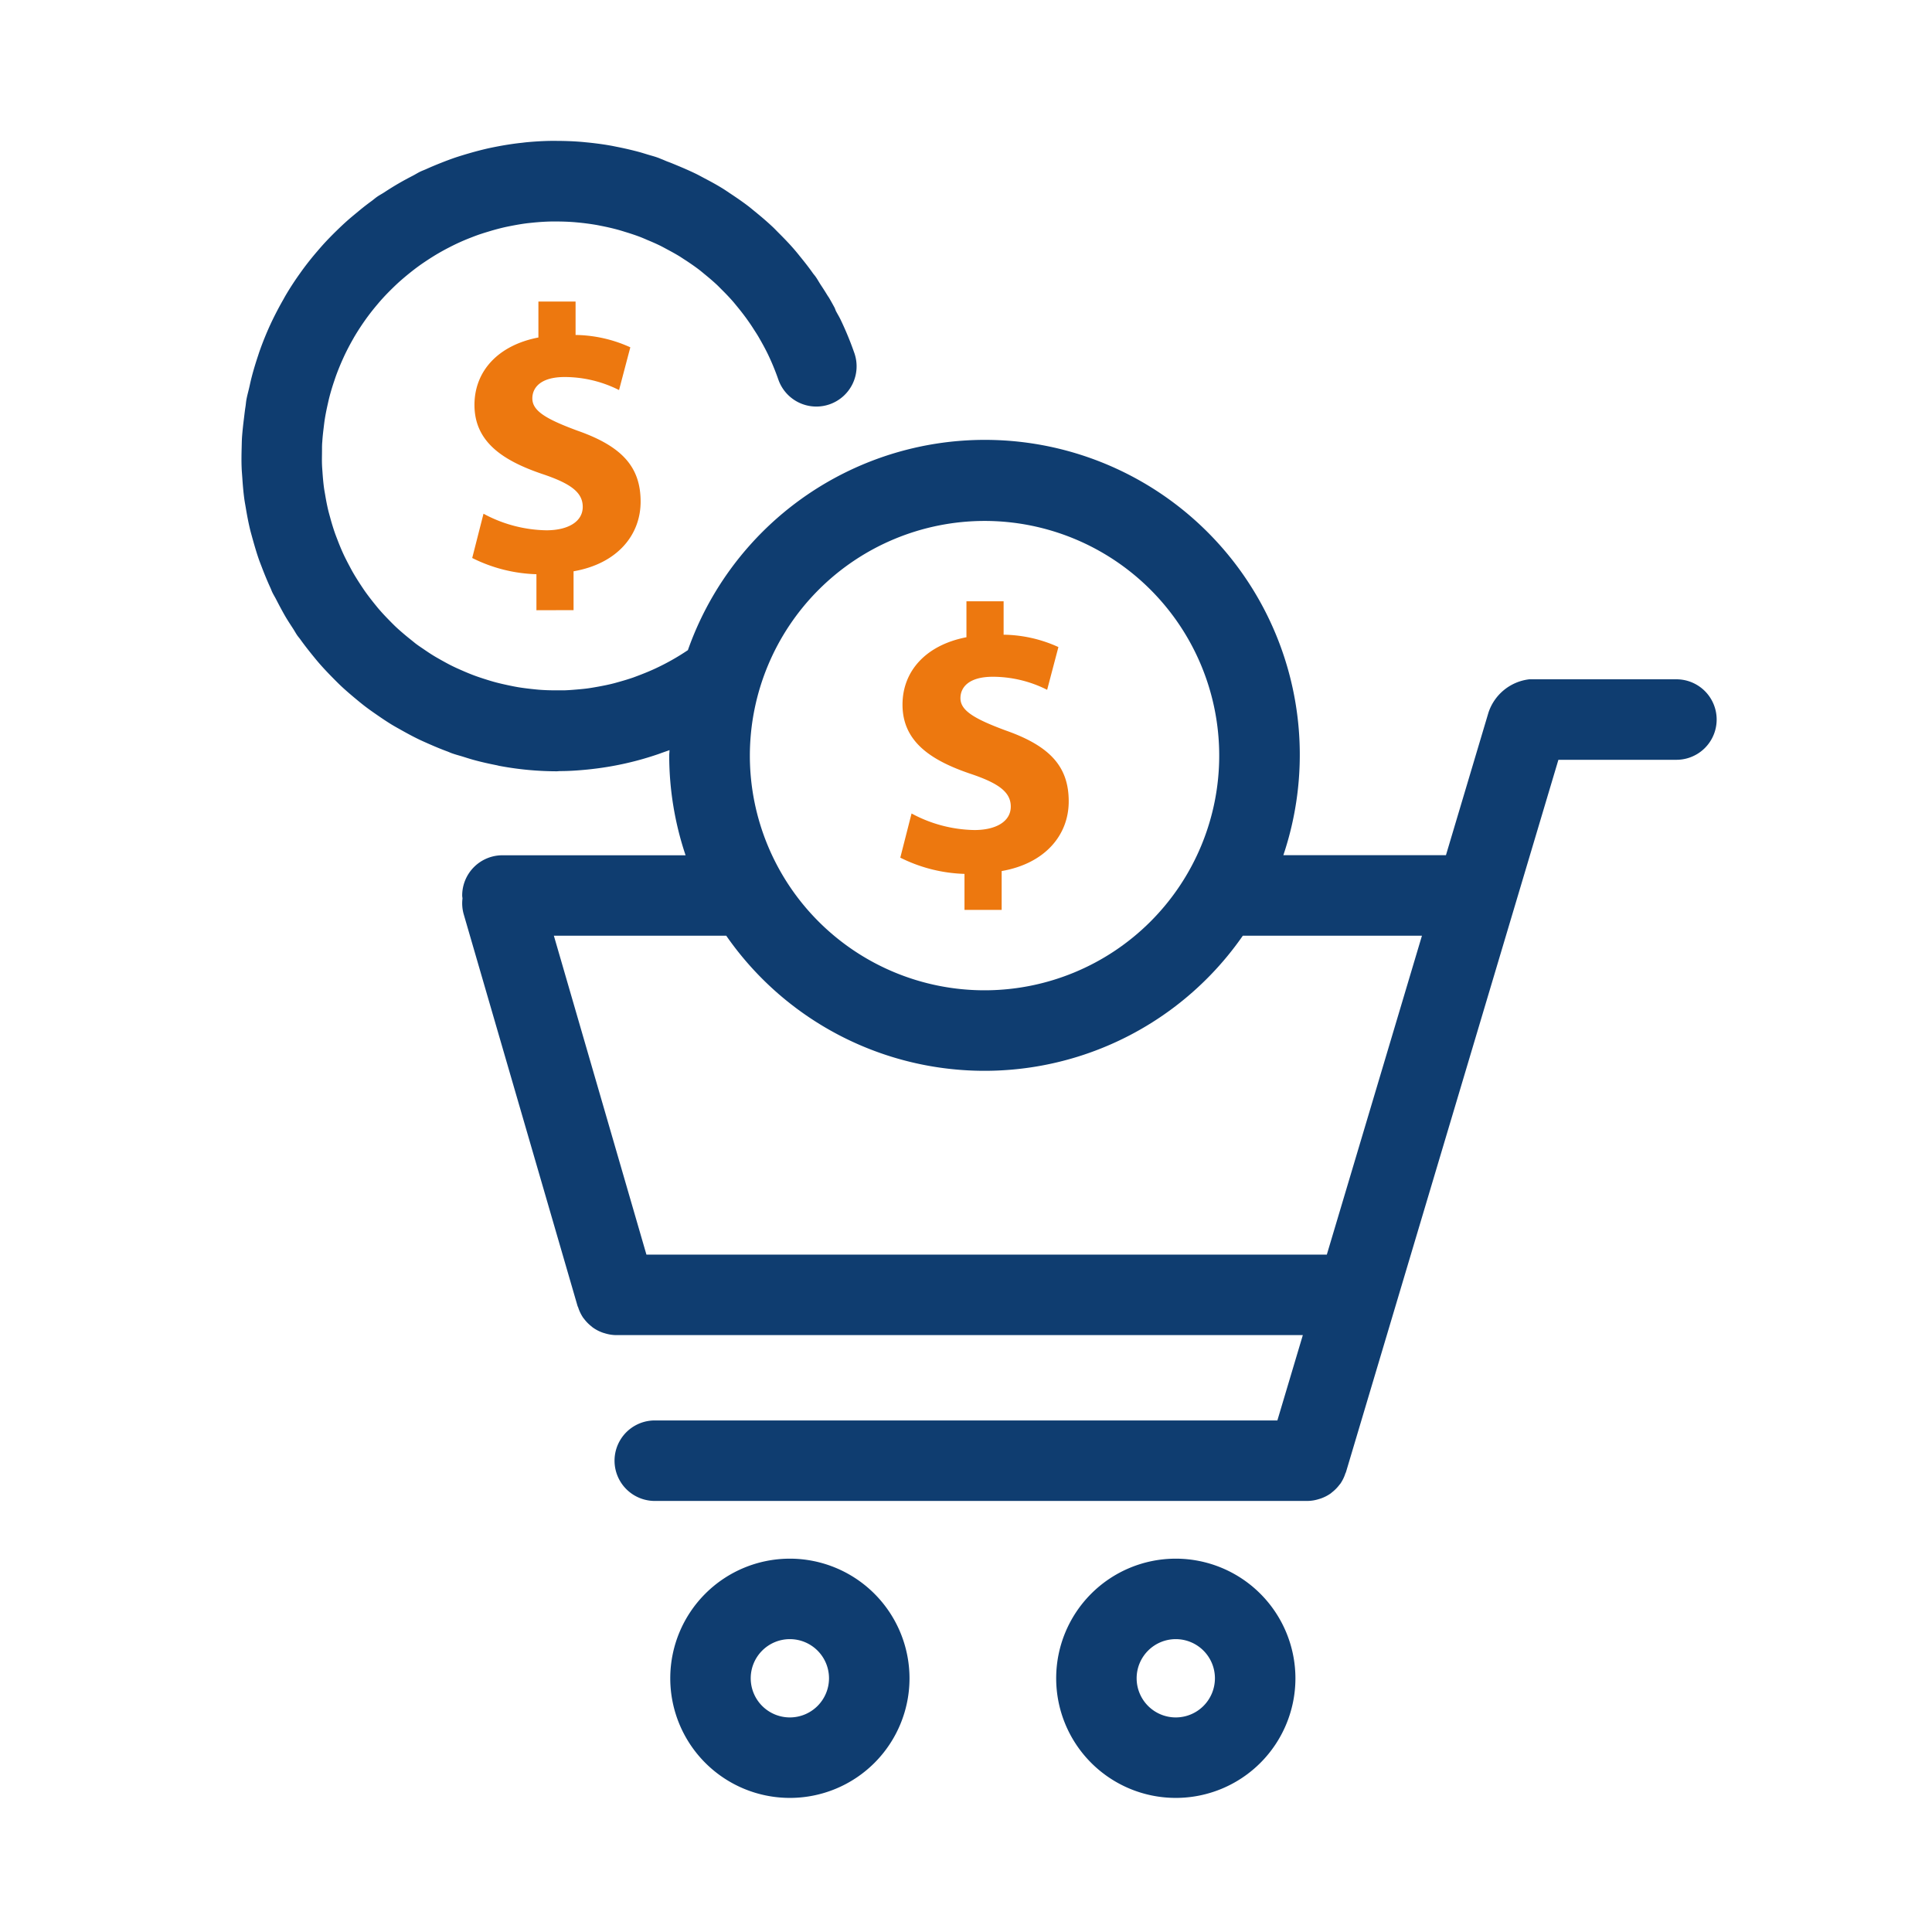 <svg xmlns="http://www.w3.org/2000/svg" xmlns:xlink="http://www.w3.org/1999/xlink" width="96" height="96" viewBox="0 0 96 96">
  <defs>
    <clipPath id="clip-path">
      <rect id="Rectangle_8629" data-name="Rectangle 8629" width="73.303" height="82.338" transform="translate(0 0)" fill="none"/>
    </clipPath>
    <clipPath id="clip-coins-cart">
      <rect width="96" height="96"/>
    </clipPath>
  </defs>
  <g id="coins-cart" clip-path="url(#clip-coins-cart)">
    <g id="Group_41119" data-name="Group 41119" transform="translate(12 7)">
      <g id="Group_41118" data-name="Group 41118" clip-path="url(#clip-path)">
        <path id="Path_42885" data-name="Path 42885" d="M71.3,26.754H63.989a2.434,2.434,0,0,0-2.029,1.657l-2.112,7.083H51.769A15.647,15.647,0,0,0,22.181,25.305a11.737,11.737,0,0,1-1.658.932c-.217.1-.438.191-.659.277-.131.051-.261.1-.393.149-.225.078-.452.146-.679.21-.144.041-.288.082-.433.116-.208.05-.417.09-.626.129-.175.031-.35.063-.527.087s-.356.04-.534.055c-.211.019-.422.035-.633.042-.151,0-.3,0-.453,0-.235,0-.471-.007-.708-.023-.139-.009-.278-.024-.417-.039-.237-.025-.474-.054-.712-.093-.158-.027-.316-.059-.474-.092-.2-.043-.407-.089-.607-.141s-.4-.114-.6-.178c-.154-.049-.307-.1-.458-.155-.226-.083-.447-.175-.665-.271-.128-.056-.256-.112-.382-.173-.213-.1-.421-.215-.627-.33-.131-.074-.263-.147-.392-.226-.18-.11-.355-.229-.528-.348-.148-.1-.3-.2-.439-.315s-.277-.221-.412-.334c-.164-.138-.327-.277-.484-.424-.107-.1-.21-.206-.313-.31-.168-.171-.334-.345-.492-.526-.09-.1-.175-.209-.261-.314-.152-.188-.3-.38-.444-.579-.091-.128-.178-.26-.265-.392-.115-.176-.227-.354-.333-.534s-.2-.365-.3-.552c-.071-.139-.143-.279-.208-.421-.11-.238-.209-.479-.3-.72-.044-.114-.089-.228-.129-.343-.09-.26-.168-.521-.238-.783-.029-.106-.06-.212-.086-.32-.064-.266-.114-.533-.158-.8-.019-.109-.04-.218-.055-.328-.035-.261-.057-.522-.075-.782-.008-.121-.019-.241-.023-.362-.01-.248,0-.494,0-.741,0-.135,0-.271.014-.407.014-.236.041-.471.07-.706.017-.141.033-.282.056-.424.039-.244.089-.486.143-.727.027-.119.053-.238.083-.355.07-.271.151-.539.24-.8.026-.078.052-.156.079-.233q.158-.437.349-.86c.023-.051.045-.1.069-.152.136-.289.285-.573.444-.85.028-.049.055-.1.084-.146.156-.263.324-.518.5-.769.048-.067.095-.135.145-.2.161-.219.332-.43.509-.638.083-.1.165-.192.25-.285.154-.169.315-.331.479-.492.124-.12.248-.239.378-.353s.291-.251.442-.372.315-.25.479-.368c.147-.107.3-.209.452-.309.174-.114.35-.224.528-.327s.355-.2.538-.293c.165-.085.331-.167.5-.243.182-.083.365-.159.55-.231s.366-.142.55-.2c.161-.054.323-.1.485-.15.224-.065.449-.125.675-.176.12-.027.239-.05.358-.073.274-.052.547-.1.822-.13l.23-.024c.31-.03.621-.05.932-.055h.152c.325,0,.649.01.973.036l.153.014q.468.044.931.123c.078.014.156.031.234.046.276.054.55.116.821.19.118.032.236.069.353.105.234.071.467.147.7.233.137.051.27.108.4.165.216.09.431.182.642.285.124.061.244.128.366.193.215.115.43.232.638.361.1.065.206.136.308.2.216.144.431.291.639.45.088.068.173.14.259.211.21.171.417.346.617.532.08.076.157.156.235.234.193.191.382.387.563.594.08.092.155.187.233.281.164.2.324.406.477.62.107.15.211.3.311.46.078.121.158.242.232.365.174.3.342.6.492.91q.208.435.378.879v0c.047.121.091.242.133.364a2,2,0,0,0,3.78-1.309q-.086-.245-.178-.487v0c-.152-.395-.321-.788-.507-1.176-.071-.149-.158-.287-.234-.433-.025-.059-.042-.119-.073-.177q-.123-.228-.253-.453h0v0l0,0c-.03-.052-.067-.1-.1-.154-.1-.165-.2-.322-.307-.483s-.178-.3-.278-.439c-.045-.065-.1-.122-.144-.187-.2-.284-.417-.558-.638-.828-.1-.127-.207-.256-.314-.379-.243-.278-.5-.542-.759-.8-.1-.1-.2-.209-.31-.308-.27-.253-.552-.492-.839-.725-.112-.091-.221-.184-.335-.272-.284-.217-.58-.42-.879-.618-.13-.086-.257-.175-.389-.257-.289-.179-.587-.343-.889-.5-.152-.08-.3-.164-.457-.24-.3-.145-.6-.275-.9-.4-.165-.068-.329-.139-.5-.2-.111-.042-.215-.094-.326-.133C20.63.8,20.41.748,20.192.682c-.145-.044-.289-.09-.435-.13-.373-.1-.747-.186-1.122-.259-.1-.02-.2-.042-.3-.059C17.915.16,17.5.107,17.081.068c-.071-.007-.142-.015-.212-.02C16.436.013,16,0,15.572,0c-.072,0-.144,0-.216,0-.415.007-.828.033-1.242.073C14.009.086,13.9.1,13.8.109q-.55.066-1.1.172c-.163.031-.325.064-.486.1-.3.069-.6.148-.9.235-.219.063-.436.13-.653.2-.248.084-.493.176-.738.273s-.494.2-.739.311c-.1.046-.2.08-.3.128-.126.061-.241.135-.365.2-.243.125-.485.255-.724.394s-.476.287-.707.439c-.115.075-.236.137-.349.216-.09.062-.17.134-.259.2-.22.16-.434.325-.644.5s-.4.328-.593.5c-.174.155-.342.314-.508.476-.221.215-.435.434-.643.66-.114.126-.225.254-.335.383q-.359.417-.685.857c-.066.089-.129.179-.193.269q-.357.5-.673,1.034c-.038.065-.075.13-.112.2q-.321.558-.6,1.142c-.032.067-.062.136-.093.2-.171.379-.328.763-.469,1.157-.037.1-.07.2-.105.309-.119.357-.23.717-.324,1.085-.04.155-.074.311-.109.468-.048.216-.111.427-.15.647-.021.113-.027.227-.045.34-.03.185-.05.371-.073.557-.04.32-.076.64-.1.96-.011.178-.013.356-.018.535-.009.336-.014.671,0,1,.006.159.021.318.032.477.023.355.053.708.1,1.06.02.144.048.288.072.432.06.363.128.725.214,1.083.034.141.075.281.113.422.1.356.2.709.322,1.059.053.152.114.3.171.453.127.329.26.654.408.974.033.071.056.143.09.213.057.119.127.229.187.346.129.252.261.5.4.748s.29.476.442.709c.074.113.136.231.213.343.047.067.1.126.149.193.188.264.387.518.59.769.118.145.234.289.356.429.21.241.43.472.654.7.141.143.282.286.428.424.209.195.424.381.643.564.184.154.368.307.559.453s.388.283.586.42c.234.162.47.321.712.47.172.105.348.2.525.3.277.155.556.306.843.444.169.081.341.156.513.232.294.129.59.253.893.364.077.028.15.065.228.092.157.056.317.1.476.146.2.061.391.125.59.18.381.105.764.191,1.149.267.062.012.121.031.183.042.014,0,.027,0,.04.006a15.572,15.572,0,0,0,2.769.255c.056,0,.113-.009.169-.01.454,0,.907-.032,1.356-.076.14-.014.279-.03.419-.048a15.432,15.432,0,0,0,3.087-.712c.068-.023.135-.048.2-.072.126-.045.253-.086.378-.134,0,.093-.014.183-.014.277a15.586,15.586,0,0,0,.813,4.948h-9.1a2,2,0,0,0-2,2c0,.05.012.1.015.146a1.984,1.984,0,0,0,.065.8L16.7,57.9a.536.536,0,0,0,.026.054,1.988,1.988,0,0,0,.252.525c.012.018.027.031.039.048a2.007,2.007,0,0,0,.37.378c.024.02.045.041.07.058a1.969,1.969,0,0,0,.488.254c.035.013.071.022.108.033a1.974,1.974,0,0,0,.557.091H52.737l-1.265,4.24H20.536a2,2,0,0,0,0,4H52.973a1.946,1.946,0,0,0,.553-.09c.037-.011.074-.021.11-.034a2,2,0,0,0,.486-.25c.024-.018.044-.038.068-.057a1.987,1.987,0,0,0,.364-.369c.015-.02.033-.036.047-.056a1.96,1.96,0,0,0,.252-.518c.007-.019.021-.034.026-.053l10.557-35.4H71.3a2,2,0,0,0,0-4M36.921,18.885A11.661,11.661,0,1,1,25.26,30.546,11.674,11.674,0,0,1,36.921,18.885m-16.8,36.457-4.6-15.848h8.565a15.625,15.625,0,0,0,25.67,0h8.9L53.929,55.342Z" fill="#0f3d70"/>
        <path id="Path_42886" data-name="Path 42886" d="M27.249,70.449a5.944,5.944,0,1,0,5.944,5.945,5.951,5.951,0,0,0-5.944-5.945m0,7.889a1.945,1.945,0,1,1,1.944-1.944,1.946,1.946,0,0,1-1.944,1.944" fill="#0f3d70"/>
        <path id="Path_42887" data-name="Path 42887" d="M46.425,70.449a5.944,5.944,0,1,0,5.944,5.945,5.951,5.951,0,0,0-5.944-5.945m0,7.889a1.945,1.945,0,1,1,1.944-1.944,1.946,1.946,0,0,1-1.944,1.944" fill="#0f3d70"/>
        <path id="Path_42888" data-name="Path 42888" d="M36.419,34.244a6.784,6.784,0,0,1-3.124-.823l-.56,2.195a7.612,7.612,0,0,0,3.19.807v1.788h1.847V36.282c2.159-.375,3.332-1.788,3.332-3.46,0-1.7-.892-2.739-3.13-3.525-1.595-.59-2.25-1-2.25-1.607,0-.525.4-1.062,1.608-1.062a6,6,0,0,1,2.7.649l.56-2.125a6.757,6.757,0,0,0-2.723-.614v-1.66H36.022v1.786c-2.017.388-3.177,1.685-3.177,3.349,0,1.814,1.37,2.757,3.38,3.437,1.4.469,2,.91,2,1.629,0,.742-.737,1.165-1.807,1.165" fill="#ed780f"/>
        <path id="Path_42889" data-name="Path 42889" d="M16.5,23.317v-1.93c2.159-.374,3.332-1.788,3.332-3.459,0-1.7-.892-2.739-3.13-3.525-1.6-.59-2.25-.995-2.25-1.607,0-.525.4-1.062,1.608-1.062a6.02,6.02,0,0,1,2.7.648l.56-2.124A6.757,6.757,0,0,0,16.6,9.644V7.984H14.753V9.77c-2.017.387-3.177,1.685-3.177,3.349,0,1.814,1.37,2.757,3.38,3.437,1.4.469,2,.909,2,1.629,0,.741-.737,1.165-1.807,1.165a6.784,6.784,0,0,1-3.124-.824l-.561,2.2a7.6,7.6,0,0,0,3.191.807v1.789Z" fill="#ed780f"/>
      </g>
    </g>
  </g>
</svg>
